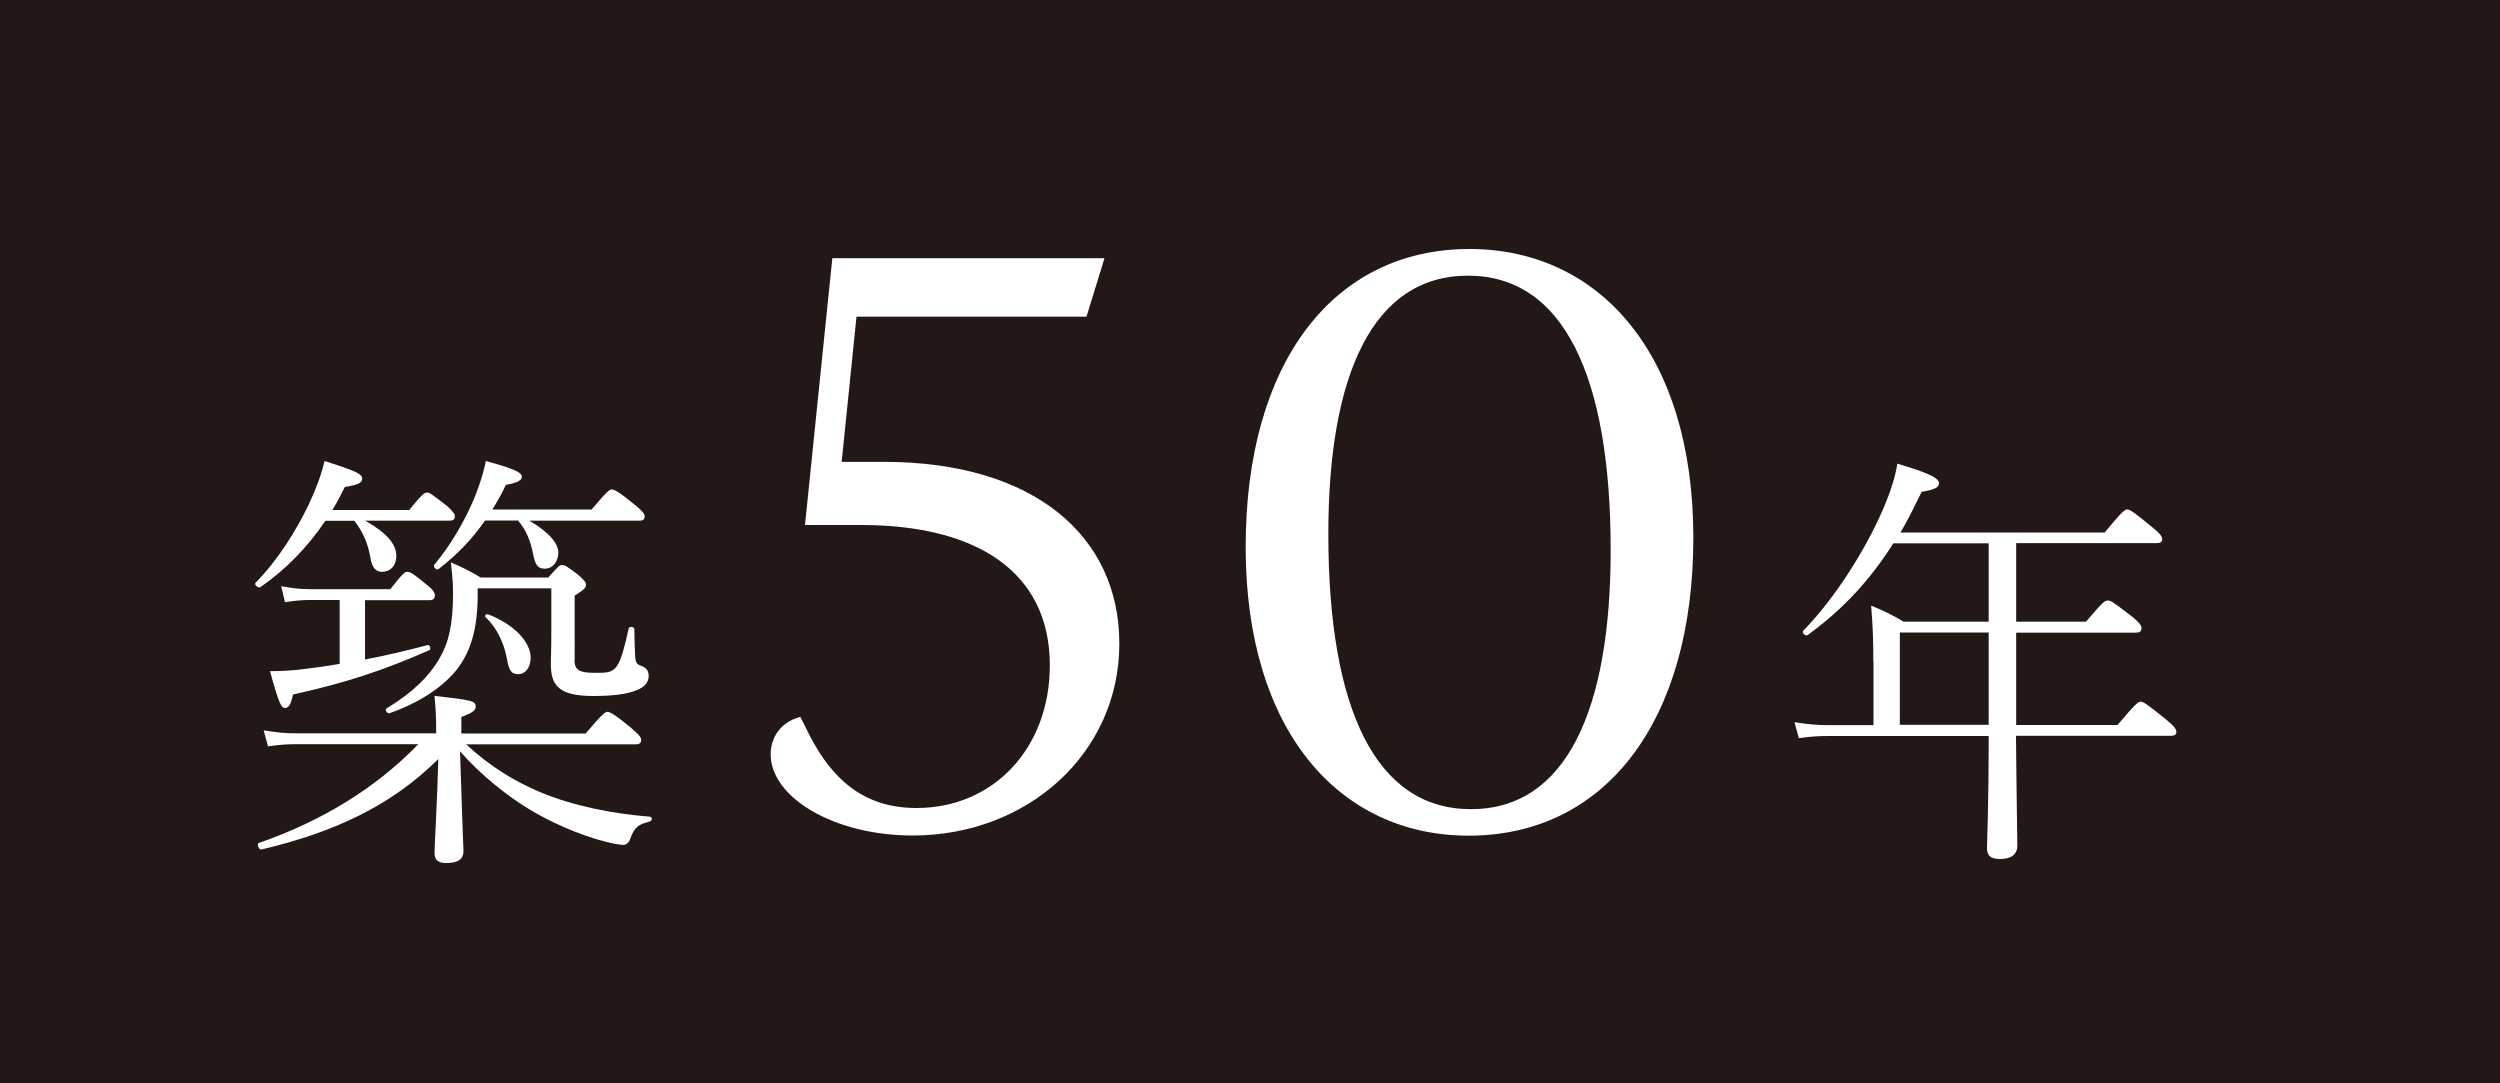<?xml version="1.0" encoding="utf-8"?>
<!-- Generator: Adobe Illustrator 28.0.0, SVG Export Plug-In . SVG Version: 6.00 Build 0)  -->
<svg version="1.1" id="レイヤー_1" xmlns="http://www.w3.org/2000/svg" xmlns:xlink="http://www.w3.org/1999/xlink" x="0px"
	 y="0px" width="150px" height="65px" viewBox="0 0 150 65" style="enable-background:new 0 0 150 65;" xml:space="preserve">
<style type="text/css">
	.st0{fill:#231815;}
	.st1{fill:#FFFFFF;}
</style>
<g>
	<rect class="st0" width="150" height="65"/>
	<g>
		<path class="st1" d="M24.56,30.59c0.78-0.96,0.91-1.04,1.07-1.04c0.13,0,0.26,0.08,1.22,0.83c0.36,0.34,0.44,0.47,0.44,0.6
			c0,0.18-0.08,0.26-0.34,0.26h-5.04c1.33,0.75,1.87,1.43,1.87,2.11c0,0.6-0.36,0.96-0.86,0.96c-0.36,0-0.6-0.23-0.7-0.88
			c-0.16-0.86-0.42-1.48-0.96-2.18h-1.74c-1.07,1.59-2.39,2.94-3.9,3.98c-0.13,0.08-0.39-0.16-0.29-0.26
			c1.33-1.35,2.42-3.09,3.2-4.71c0.44-0.94,0.78-1.85,0.94-2.6c1.95,0.62,2.26,0.78,2.26,1.07c0,0.23-0.23,0.36-1.04,0.49
			c-0.23,0.47-0.47,0.94-0.75,1.38H24.56z M26.17,43.93c0-1.04-0.03-1.35-0.1-2.18c2.29,0.26,2.47,0.31,2.47,0.65
			c0,0.18-0.1,0.34-0.86,0.62v0.99h7.46c0.99-1.17,1.17-1.3,1.3-1.3s0.39,0.1,1.48,1.01c0.49,0.42,0.55,0.55,0.55,0.68
			c0,0.18-0.1,0.26-0.36,0.26H27.97c1.43,1.33,2.89,2.21,4.42,2.86c1.98,0.83,4.32,1.3,6.6,1.48c0.16,0.03,0.16,0.23,0,0.29
			c-0.7,0.18-0.91,0.31-1.2,1.09c-0.05,0.16-0.21,0.31-0.36,0.31c-0.21,0-0.55-0.05-1.07-0.18c-1.66-0.42-3.41-1.22-4.68-2
			c-1.22-0.75-2.78-1.95-4.08-3.43c0.1,2.86,0.18,5.51,0.21,5.95c0,0.55-0.34,0.75-1.04,0.75c-0.49,0-0.7-0.18-0.7-0.62
			c0-0.36,0.16-3.04,0.23-5.62c-2.83,2.81-6.24,4.39-10.61,5.43c-0.16,0.03-0.31-0.34-0.16-0.39c3.72-1.3,6.94-3.22,9.57-5.93h-7.25
			c-0.65,0-1.04,0.03-1.77,0.13l-0.26-0.96c0.81,0.13,1.25,0.18,2,0.18h8.35V43.93z M20.4,36h-1.74c-0.52,0-0.88,0.03-1.56,0.13
			l-0.23-0.96c0.7,0.13,1.12,0.18,1.77,0.18h4.78c0.75-0.96,0.88-1.04,1.01-1.04c0.18,0,0.34,0.08,1.22,0.81
			c0.39,0.31,0.44,0.47,0.44,0.6c0,0.21-0.1,0.29-0.34,0.29h-3.85v3.56c1.22-0.23,2.44-0.52,3.74-0.86c0.16-0.05,0.26,0.26,0.1,0.31
			c-2.78,1.22-4.99,1.95-8.16,2.65c-0.13,0.65-0.29,0.81-0.47,0.81c-0.23,0-0.36-0.21-0.91-2.21c0.57,0,1.12-0.03,1.66-0.08
			c0.86-0.1,1.69-0.21,2.52-0.36V36z M34.47,39.59c0,0.62,0.29,0.78,1.22,0.78c0.75,0,1.04,0,1.35-0.44
			c0.23-0.34,0.47-1.25,0.68-2.21c0.03-0.16,0.34-0.13,0.34,0.03c0,0.55,0.03,1.14,0.05,1.64c0.03,0.34,0.08,0.47,0.34,0.55
			c0.34,0.13,0.47,0.31,0.47,0.62c0,0.36-0.23,0.68-0.75,0.86c-0.52,0.23-1.43,0.34-2.57,0.34c-2.03,0-2.55-0.6-2.55-1.92
			c0-0.26,0.03-0.73,0.03-2.16V35.3h-4.42v0.6c-0.03,1.92-0.44,3.28-1.33,4.37c-0.83,0.99-2.18,1.9-3.95,2.52
			c-0.16,0.05-0.31-0.21-0.18-0.29c1.56-0.94,2.57-1.95,3.15-2.96c0.57-0.96,0.83-2.08,0.83-3.85c0-0.55,0-0.86-0.13-1.95
			c0.68,0.29,1.14,0.52,1.79,0.91h4.06c0.62-0.7,0.68-0.75,0.83-0.75c0.13,0,0.26,0.05,0.94,0.57c0.42,0.36,0.49,0.49,0.49,0.62
			c0,0.16-0.1,0.29-0.68,0.65V39.59z M35.48,30.59c0.96-1.14,1.09-1.22,1.22-1.22c0.16,0,0.36,0.08,1.38,0.91
			c0.52,0.42,0.6,0.57,0.6,0.7c0,0.18-0.08,0.26-0.34,0.26h-6.58c1.12,0.65,1.74,1.33,1.74,1.92c0,0.47-0.29,0.96-0.81,0.96
			c-0.39,0-0.57-0.18-0.7-0.86c-0.16-0.83-0.42-1.46-0.91-2.03h-1.98c-0.73,1.07-1.64,2.03-2.78,2.91c-0.13,0.1-0.36-0.13-0.26-0.26
			c0.88-1.04,1.69-2.39,2.26-3.67c0.42-0.96,0.7-1.87,0.83-2.55c1.74,0.47,2.16,0.7,2.16,0.94c0,0.21-0.21,0.36-0.96,0.49
			c-0.23,0.52-0.52,1.01-0.81,1.48H35.48z M29.29,36.86c1.66,0.65,2.55,1.72,2.55,2.6c0,0.57-0.31,0.99-0.73,0.99
			s-0.57-0.18-0.7-0.94c-0.16-0.91-0.6-1.85-1.27-2.47C29.03,36.96,29.19,36.81,29.29,36.86z"/>
		<path class="st1" d="M67.16,38.62c0,6.55-5.48,11.51-12.4,11.51c-4.73,0-8.52-2.29-8.52-4.87c0-0.98,0.56-1.92,1.78-2.25
			l0.56,1.12c1.4,2.71,3.32,4.35,6.41,4.35c4.63,0,8-3.6,8-8.56c0-5.62-4.4-8.42-11.33-8.42H48.3l1.64-16.01h16.33l-1.08,3.51H51.39
			l-0.89,8.71h2.53C62.06,27.72,67.16,32.17,67.16,38.62z"/>
		<path class="st1" d="M74.74,32.82c0-11.04,5.24-17.88,13.43-17.88c7.77,0,13.43,6.27,13.43,17.32c0,11.04-5.29,17.88-13.48,17.88
			C80.36,50.14,74.74,43.86,74.74,32.82z M96.64,33.01c0-10.48-2.85-16.47-8.56-16.47s-8.38,5.94-8.38,15.49
			c0,10.53,2.85,16.52,8.56,16.52S96.64,42.6,96.64,33.01z"/>
		<path class="st1" d="M112.4,39.67c0-1.25-0.03-2.05-0.13-3.33c0.73,0.29,1.25,0.55,1.95,0.96h5.1V32.6h-5.72
			c-1.4,2.21-3.04,3.98-5.15,5.51c-0.13,0.08-0.36-0.16-0.26-0.26c2.03-2.08,3.95-5.2,4.97-7.72c0.34-0.83,0.57-1.61,0.68-2.31
			c1.85,0.55,2.5,0.86,2.5,1.17c0,0.26-0.26,0.39-1.04,0.52c-0.42,0.86-0.83,1.69-1.27,2.44h12.25c1.07-1.3,1.22-1.38,1.35-1.38
			c0.16,0,0.31,0.08,1.48,1.04c0.55,0.44,0.62,0.6,0.62,0.75s-0.1,0.23-0.36,0.23h-8.4v4.71h4.19c1.04-1.22,1.14-1.27,1.3-1.27
			s0.26,0.03,1.43,0.94c0.55,0.44,0.6,0.6,0.6,0.73c0,0.18-0.1,0.26-0.34,0.26h-7.18v5.54h6.08c1.12-1.33,1.25-1.4,1.4-1.4
			c0.13,0,0.29,0.08,1.48,1.04c0.57,0.47,0.65,0.62,0.65,0.78s-0.1,0.23-0.36,0.23h-9.26c0.03,3.67,0.08,5.88,0.08,6.58
			c0,0.52-0.34,0.81-1.04,0.81c-0.57,0-0.78-0.21-0.78-0.65c0-0.49,0.1-2.24,0.1-6.73h-9.54c-0.7,0-1.12,0.03-1.85,0.13l-0.26-0.96
			c0.83,0.13,1.3,0.18,2.11,0.18h2.63V39.67z M119.32,43.49v-5.54h-5.33v5.54H119.32z"/>
	</g>
</g>
<g>
</g>
<g>
</g>
<g>
</g>
<g>
</g>
<g>
</g>
<g>
</g>
<g>
</g>
<g>
</g>
<g>
</g>
<g>
</g>
<g>
</g>
<g>
</g>
<g>
</g>
<g>
</g>
<g>
</g>
</svg>
